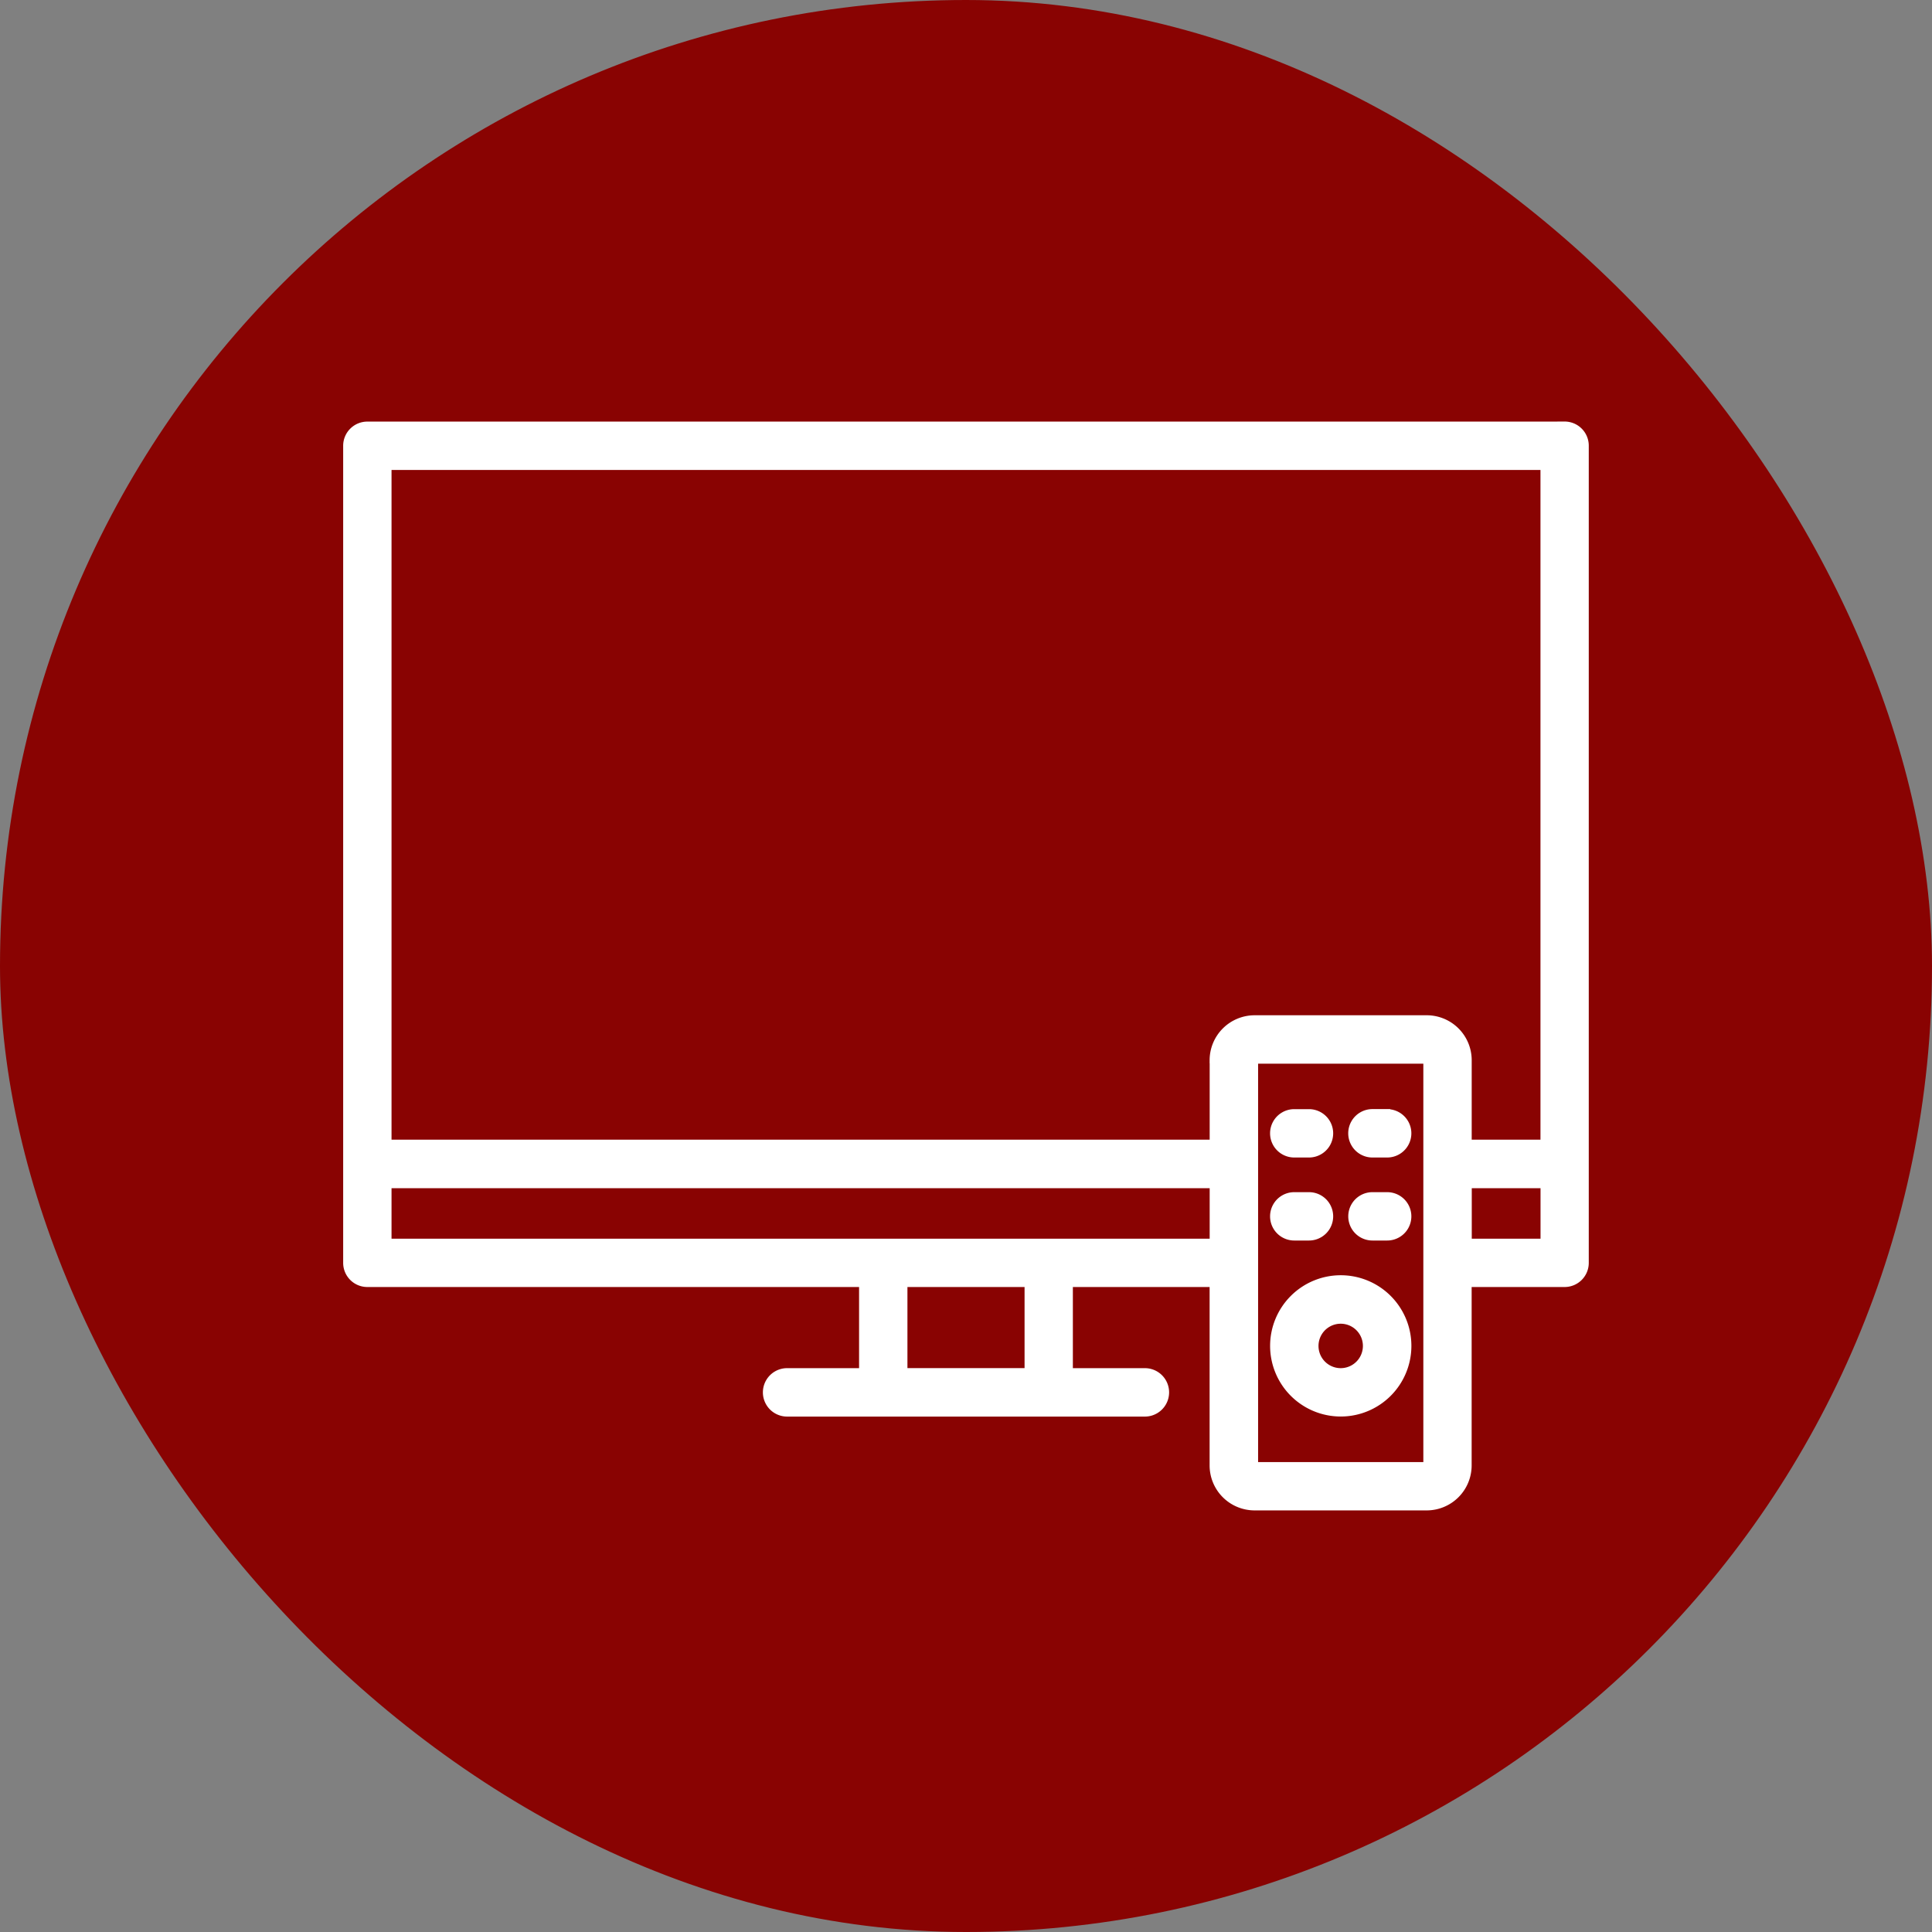 <svg xmlns="http://www.w3.org/2000/svg" width="32" height="32" fill="none"><rect width="100%" height="100%" fill="#808080" stroke="none"/><rect width="31.2" height="31.2" x=".4" y=".4" fill="#890302" rx="15.6"/><rect width="31.2" height="31.2" x=".4" y=".4" stroke="#890302" stroke-width=".8" rx="15.6"/><path fill="#fff" stroke="#fff" stroke-width=".1" d="M25.916 7.033H6.084a.35.35 0 0 0-.35.35v13.533a.35.35 0 0 0 .35.351h8.195v1.444h-1.242a.351.351 0 0 0 0 .702h5.926a.35.35 0 0 0 0-.702H17.72v-1.444h2.365v3.006a.695.695 0 0 0 .695.694h2.85a.695.695 0 0 0 .695-.694v-3.006h1.59a.35.35 0 0 0 .35-.35V7.382a.35.35 0 0 0-.35-.35Zm-5.83 10.527v1.367H6.435V7.734h19.13v11.193h-1.239V17.56a.695.695 0 0 0-.694-.694H20.78a.696.696 0 0 0-.695.694Zm-3.066 5.15h-2.04v-1.443h2.04zM6.435 20.567v-.937h13.651v.937zm17.19-2.999v6.699h-2.837v-6.699zm.702 2.999v-.937h1.239v.937z"/><path fill="#fff" stroke="#fff" stroke-width=".1" d="M22.207 21.172a1.12 1.12 0 1 0 1.12 1.12 1.12 1.12 0 0 0-1.12-1.12Zm0 1.539a.418.418 0 1 1-.001-.836.418.418 0 0 1 0 .836Zm-.77-3.589h.244a.35.35 0 1 0 0-.701h-.244a.35.35 0 1 0 0 .701Zm1.539-.702h-.244a.35.35 0 1 0 0 .702h.244a.35.35 0 1 0 0-.701Zm-1.539 2.077h.244a.35.35 0 1 0 0-.701h-.244a.35.35 0 1 0 0 .701Zm1.539-.701h-.244a.35.35 0 1 0 0 .701h.244a.35.35 0 1 0 0-.701Z"/></svg>